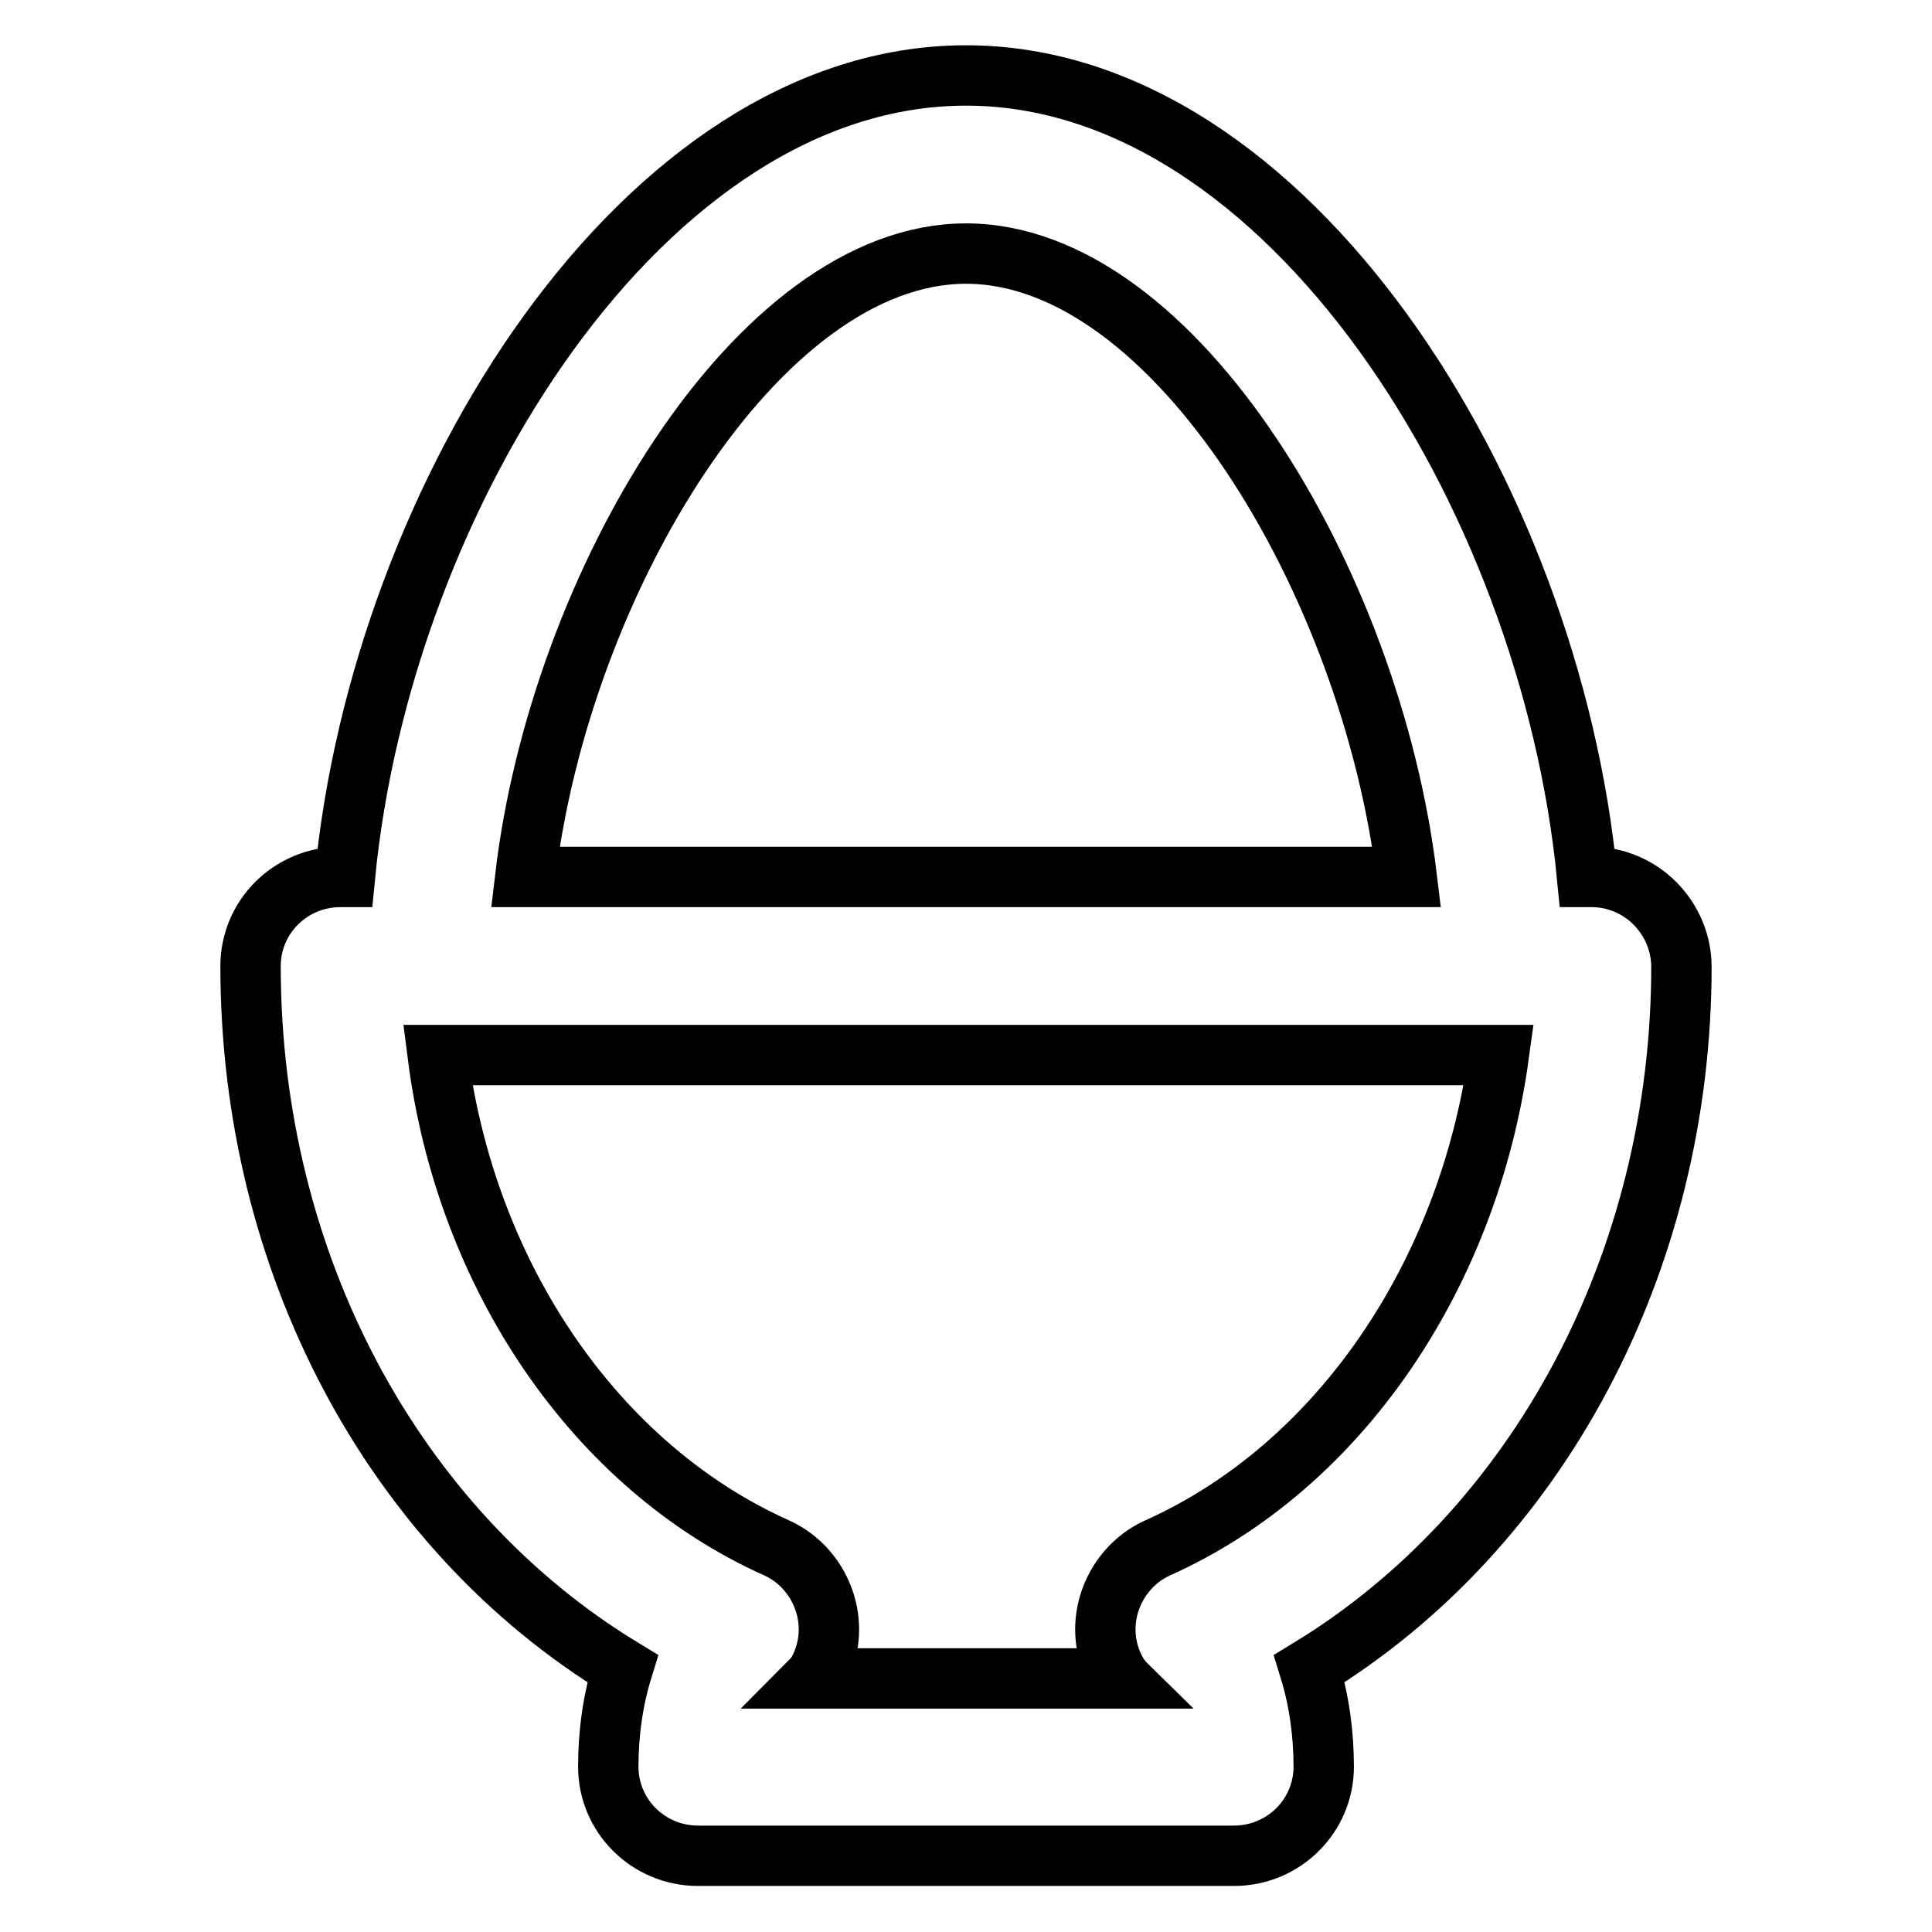 <?xml version="1.0" encoding="utf-8"?>
<!-- Svg Vector Icons : http://www.onlinewebfonts.com/icon -->
<!DOCTYPE svg PUBLIC "-//W3C//DTD SVG 1.1//EN" "http://www.w3.org/Graphics/SVG/1.1/DTD/svg11.dtd">
<svg version="1.1" xmlns="http://www.w3.org/2000/svg" xmlns:xlink="http://www.w3.org/1999/xlink" x="0px" y="0px" viewBox="0 0 256 256" enable-background="new 0 0 256 256" xml:space="preserve">
<g> <path stroke-width="8" fill-opacity="0" stroke="#000000"  d="M210.9,116.2h-0.6C205.4,65.5,170.6,10,128,10c-42.6,0-77.4,55.5-82.3,106.2h-0.6 c-6.6,0-11.9,5.3-11.9,11.8c0,39.4,19,74.7,49.3,93.1c-1.3,4.2-1.9,8.6-1.9,13c0,6.5,5.3,11.8,11.9,11.8h71 c6.6,0,11.9-5.3,11.9-11.8c0-4.4-0.6-8.8-1.9-13c30.2-18.4,49.3-53.8,49.3-93.1C222.7,121.5,217.4,116.2,210.9,116.2L210.9,116.2z  M128,33.6c27.7,0,53.7,43.7,58.4,82.6H69.6C74.2,77.3,100.4,33.6,128,33.6L128,33.6z M153.4,205.1c-3.1,1.4-5.4,4.1-6.4,7.3 c-1,3.2-0.6,6.7,1.2,9.6c0.1,0.1,0.2,0.3,0.3,0.4h-40.7c0.1-0.1,0.2-0.3,0.3-0.4c1.8-2.9,2.2-6.4,1.2-9.6c-1-3.2-3.3-5.9-6.4-7.3 c-24.1-10.8-41.2-36.2-44.9-65.3h140.6C194.6,168.9,177.5,194.3,153.4,205.1L153.4,205.1z"/></g>
</svg>